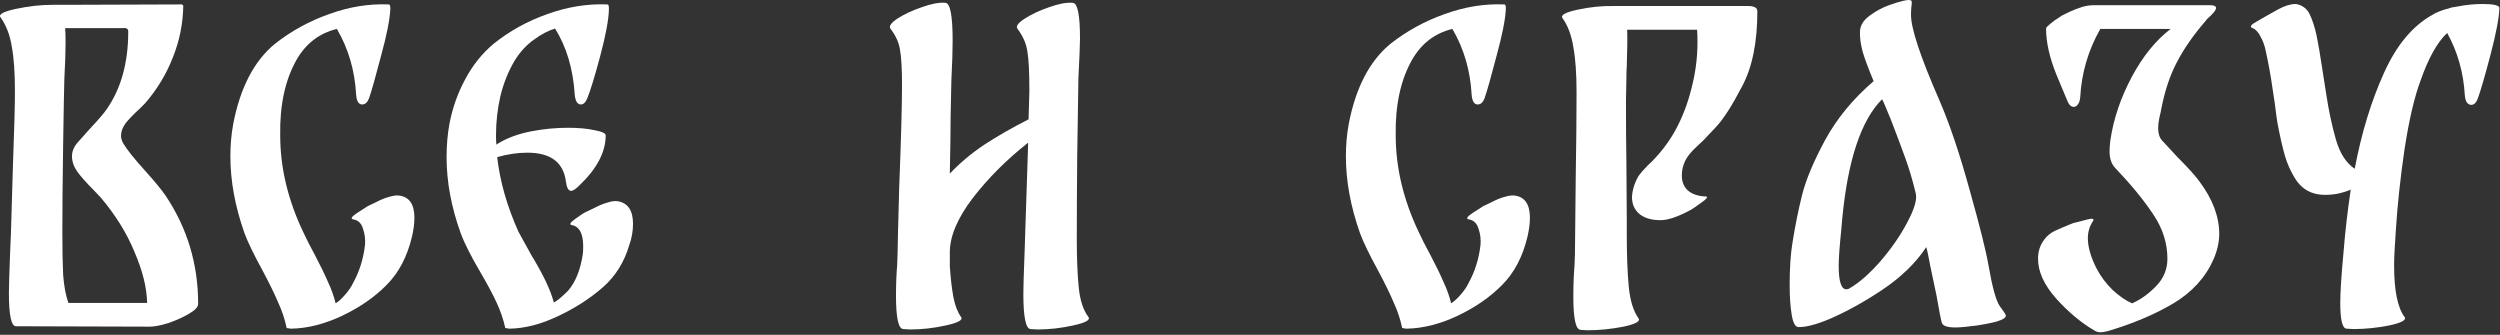 <?xml version="1.0" encoding="UTF-8"?> <svg xmlns="http://www.w3.org/2000/svg" width="560" height="75" viewBox="0 0 560 75" fill="none"><rect x="0" y="0" width="560" height="75" fill="#333333" stroke="none"/><path d="M37.095 43.83C41.955 51.09 44.385 59.16 44.385 68.04C44.385 68.76 43.695 69.51 42.315 70.29C40.995 71.07 39.465 71.76 37.725 72.36C35.985 72.9 34.605 73.17 33.585 73.17L3.615 73.08C2.535 73.14 1.995 70.65 1.995 65.61C1.995 64.29 2.085 61.29 2.265 56.61L2.445 52.38C2.505 50.22 2.655 45.15 2.895 37.17C3.195 29.19 3.345 23.61 3.345 20.43C3.345 16.23 3.105 12.87 2.625 10.35C2.205 7.77 1.365 5.61 0.105 3.87C-0.375 3.21 0.795 2.58 3.615 1.98C6.435 1.38 9.165 1.08 11.805 1.08H14.775L40.785 0.99L41.055 1.26C40.995 5.28 40.215 9.15 38.715 12.87C37.275 16.59 35.205 20.01 32.505 23.13L31.245 24.39C29.985 25.53 28.965 26.58 28.185 27.54C27.465 28.5 27.105 29.46 27.105 30.42C27.105 30.9 27.255 31.44 27.555 32.04C28.455 33.54 30.105 35.61 32.505 38.25C34.665 40.65 36.195 42.51 37.095 43.83ZM32.955 67.86C32.895 64.5 31.965 60.72 30.165 56.52C28.425 52.26 25.875 48.15 22.515 44.19L20.715 42.3C19.275 40.86 18.135 39.57 17.295 38.43C16.515 37.29 16.125 36.15 16.125 35.01C16.125 33.99 16.485 33.03 17.205 32.13C17.505 31.77 18.495 30.66 20.175 28.8C22.095 26.76 23.355 25.29 23.955 24.39C27.135 19.77 28.725 14.01 28.725 7.11C28.725 6.69 28.605 6.45 28.365 6.39C28.125 6.27 27.825 6.24 27.465 6.3C27.165 6.3 26.955 6.3 26.835 6.3H14.595C14.655 7.02 14.685 8.13 14.685 9.63C14.685 11.73 14.595 14.4 14.415 17.64C14.355 19.5 14.265 24.39 14.145 32.31C14.025 40.23 13.965 46.8 13.965 52.02C13.965 55.92 14.025 59.1 14.145 61.56C14.325 64.02 14.715 66.12 15.315 67.86H32.955Z" fill="white"></path><path d="M89.587 43.83C91.746 44.19 92.826 45.84 92.826 48.78C92.826 50.04 92.647 51.45 92.287 53.01C91.207 57.51 89.317 61.11 86.617 63.81C83.977 66.51 80.647 68.82 76.626 70.74C72.666 72.6 68.856 73.56 65.197 73.62C64.957 73.62 64.776 73.59 64.656 73.53C64.356 73.53 64.207 73.5 64.207 73.44C63.786 71.46 63.157 69.57 62.316 67.77C61.536 65.91 60.397 63.57 58.897 60.75C56.856 57.03 55.477 54.18 54.757 52.2C52.657 46.26 51.606 40.53 51.606 35.01C51.606 32.49 51.816 30.09 52.236 27.81C53.797 19.65 56.916 13.65 61.596 9.81C65.257 6.93 69.306 4.71 73.746 3.15C78.186 1.53 82.626 0.81 87.067 0.99C87.306 0.99 87.427 1.23 87.427 1.71V2.16C87.306 4.44 86.617 7.89 85.356 12.51C84.156 17.13 83.257 20.31 82.656 22.05C82.296 22.95 81.787 23.4 81.126 23.4C80.347 23.4 79.897 22.68 79.776 21.24C79.477 15.78 78.037 10.86 75.457 6.48C71.496 7.44 68.466 9.78 66.367 13.5C63.846 18 62.647 23.61 62.767 30.33C62.767 37.53 64.477 44.73 67.897 51.93C68.556 53.37 69.457 55.14 70.597 57.24C71.856 59.64 72.817 61.62 73.477 63.18C74.197 64.68 74.766 66.27 75.186 67.95C75.847 67.53 76.567 66.87 77.347 65.97C78.126 65.07 78.697 64.23 79.056 63.45C80.496 60.87 81.397 58.02 81.757 54.9C81.876 53.64 81.727 52.41 81.306 51.21C80.947 50.01 80.227 49.32 79.147 49.14C78.427 49.02 78.757 48.51 80.136 47.61C81.516 46.71 82.266 46.23 82.386 46.17C82.686 46.05 83.317 45.75 84.276 45.27C85.296 44.73 86.257 44.34 87.156 44.1C88.117 43.8 88.927 43.71 89.587 43.83Z" fill="white"></path><path d="M138.464 45.09C140.684 45.51 141.794 47.19 141.794 50.13C141.794 51.75 141.524 53.31 140.984 54.81C139.844 58.71 137.864 61.89 135.044 64.35C132.164 66.87 128.804 69.03 124.964 70.83C121.184 72.63 117.584 73.56 114.164 73.62C113.924 73.62 113.744 73.59 113.624 73.53C113.324 73.53 113.174 73.5 113.174 73.44C112.754 71.52 112.094 69.6 111.194 67.68C110.294 65.76 109.124 63.57 107.684 61.11C105.464 57.33 103.964 54.36 103.184 52.2C101.084 46.38 100.034 40.71 100.034 35.19C100.034 32.55 100.244 30.09 100.664 27.81C101.324 24.27 102.494 20.94 104.174 17.82C105.854 14.64 107.984 11.97 110.564 9.81C114.164 6.93 118.184 4.71 122.624 3.15C127.124 1.53 131.594 0.81 136.034 0.99C136.274 0.99 136.394 1.26 136.394 1.8V2.16C136.334 4.44 135.674 7.95 134.414 12.69C133.154 17.37 132.194 20.49 131.534 22.05C131.174 22.95 130.694 23.4 130.094 23.4C129.734 23.4 129.434 23.22 129.194 22.86C128.954 22.44 128.804 21.9 128.744 21.24C128.384 15.48 126.914 10.53 124.334 6.39C122.774 6.87 121.184 7.71 119.564 8.91C117.944 10.05 116.534 11.58 115.334 13.5C113.894 15.9 112.814 18.57 112.094 21.51C111.434 24.39 111.104 27.33 111.104 30.33C111.104 31.29 111.134 31.98 111.194 32.4L111.734 32.04C113.774 30.84 116.174 29.97 118.934 29.43C121.694 28.89 124.454 28.62 127.214 28.62C129.554 28.62 131.534 28.8 133.154 29.16C134.834 29.46 135.674 29.85 135.674 30.33C135.674 34.05 133.724 37.77 129.824 41.49C128.984 42.33 128.354 42.75 127.934 42.75C127.334 42.75 126.944 42.06 126.764 40.68C126.224 36.36 123.344 34.2 118.124 34.2C115.964 34.2 113.714 34.53 111.374 35.19C111.974 40.59 113.564 46.17 116.144 51.93L119.024 57.15C121.664 61.47 123.344 65.01 124.064 67.77C124.844 67.35 125.894 66.48 127.214 65.16C128.894 63.24 130.004 60.51 130.544 56.97C130.604 56.61 130.634 56.01 130.634 55.17C130.634 52.29 129.764 50.7 128.024 50.4C127.484 50.28 127.754 49.83 128.834 49.05C129.974 48.21 130.814 47.67 131.354 47.43C131.654 47.31 132.284 47.01 133.244 46.53C134.264 45.99 135.224 45.6 136.124 45.36C137.024 45.06 137.804 44.97 138.464 45.09Z" fill="white"></path><path d="M243.811 71.01C244.291 71.67 243.151 72.3 240.391 72.9C237.691 73.5 235.021 73.8 232.381 73.8L230.851 73.71C229.771 73.65 229.231 71.01 229.231 65.79C229.231 64.41 229.321 61.38 229.501 56.7L230.311 31.95C225.511 35.73 221.371 39.87 217.891 44.37C214.471 48.87 212.761 52.92 212.761 56.52V59.67C212.941 62.37 213.211 64.68 213.571 66.6C213.931 68.46 214.501 69.93 215.281 71.01C215.761 71.67 214.621 72.3 211.861 72.9C209.161 73.5 206.491 73.8 203.851 73.8L202.321 73.71C201.241 73.65 200.701 71.16 200.701 66.24C200.701 63.78 200.791 61.47 200.971 59.31L201.061 56.7C201.061 55.56 201.181 50.67 201.421 42.03C201.841 31.23 202.051 23.58 202.051 19.08C202.051 15.42 201.901 12.78 201.601 11.16C201.361 9.54 200.641 7.95 199.441 6.39C199.081 5.85 199.621 5.1 201.061 4.14C202.561 3.18 204.361 2.34 206.461 1.62C208.621 0.84 210.391 0.51 211.771 0.63C212.851 0.69 213.391 3.51 213.391 9.09C213.391 11.37 213.301 14.22 213.121 17.64C213.121 17.52 213.061 20.31 212.941 26.01C212.941 28.71 212.881 33 212.761 38.88C215.041 36.48 217.621 34.32 220.501 32.4C223.441 30.48 226.741 28.59 230.401 26.73L230.581 20.43C230.581 16.17 230.431 13.2 230.131 11.52C229.891 9.78 229.141 8.07 227.881 6.39C227.521 5.85 228.091 5.1 229.591 4.14C231.091 3.18 232.891 2.34 234.991 1.62C237.151 0.84 238.921 0.51 240.301 0.63C241.381 0.69 241.921 3.36 241.921 8.64C241.921 9.84 241.801 12.84 241.561 17.64C241.501 22.08 241.411 27.99 241.291 35.37C241.231 42.75 241.201 48.78 241.201 53.46C241.201 57.96 241.351 61.65 241.651 64.53C241.951 67.35 242.671 69.51 243.811 71.01Z" fill="white"></path><path d="M339.46 43.83C341.62 44.19 342.7 45.84 342.7 48.78C342.7 50.04 342.52 51.45 342.16 53.01C341.08 57.51 339.19 61.11 336.49 63.81C333.85 66.51 330.52 68.82 326.5 70.74C322.54 72.6 318.73 73.56 315.07 73.62C314.83 73.62 314.65 73.59 314.53 73.53C314.23 73.53 314.08 73.5 314.08 73.44C313.66 71.46 313.03 69.57 312.19 67.77C311.41 65.91 310.27 63.57 308.77 60.75C306.73 57.03 305.35 54.18 304.63 52.2C302.53 46.26 301.48 40.53 301.48 35.01C301.48 32.49 301.69 30.09 302.11 27.81C303.67 19.65 306.79 13.65 311.47 9.81C315.13 6.93 319.18 4.71 323.62 3.15C328.06 1.53 332.5 0.81 336.94 0.99C337.18 0.99 337.3 1.23 337.3 1.71V2.16C337.18 4.44 336.49 7.89 335.23 12.51C334.03 17.13 333.13 20.31 332.53 22.05C332.17 22.95 331.66 23.4 331 23.4C330.22 23.4 329.77 22.68 329.65 21.24C329.35 15.78 327.91 10.86 325.33 6.48C321.37 7.44 318.34 9.78 316.24 13.5C313.72 18 312.52 23.61 312.64 30.33C312.64 37.53 314.35 44.73 317.77 51.93C318.43 53.37 319.33 55.14 320.47 57.24C321.73 59.64 322.69 61.62 323.35 63.18C324.07 64.68 324.64 66.27 325.06 67.95C325.72 67.53 326.44 66.87 327.22 65.97C328 65.07 328.57 64.23 328.93 63.45C330.37 60.87 331.27 58.02 331.63 54.9C331.75 53.64 331.6 52.41 331.18 51.21C330.82 50.01 330.1 49.32 329.02 49.14C328.3 49.02 328.63 48.51 330.01 47.61C331.39 46.71 332.14 46.23 332.26 46.17C332.56 46.05 333.19 45.75 334.15 45.27C335.17 44.73 336.13 44.34 337.03 44.1C337.99 43.8 338.8 43.71 339.46 43.83Z" fill="white"></path><path d="M382.127 44.01C382.667 44.07 382.337 44.52 381.137 45.36C379.997 46.2 379.217 46.74 378.797 46.98C375.917 48.54 373.637 49.32 371.957 49.32C369.977 49.32 368.417 48.87 367.277 47.97C366.137 47.01 365.567 45.75 365.567 44.19C365.567 43.53 365.717 42.69 366.017 41.67C366.317 40.77 366.677 39.99 367.097 39.33C367.577 38.67 368.237 37.92 369.077 37.08C371.537 34.8 373.577 32.22 375.197 29.34C376.817 26.4 378.047 23.22 378.887 19.8C379.787 16.38 380.237 12.93 380.237 9.45C380.237 8.19 380.207 7.26 380.147 6.66H364.487C364.547 8.58 364.517 11.28 364.397 14.76C364.337 15.6 364.307 16.65 364.307 17.91L364.217 22.5C364.217 28.08 364.247 32.52 364.307 35.82L364.397 49.23V52.29C364.397 57.21 364.547 61.2 364.847 64.26C365.147 67.32 365.867 69.66 367.007 71.28C367.547 71.94 366.437 72.57 363.677 73.17C360.917 73.71 358.217 73.98 355.577 73.98L354.047 73.89C352.967 73.83 352.427 71.37 352.427 66.51C352.427 63.93 352.517 61.56 352.697 59.4L352.787 56.88C352.847 52.32 352.907 46.5 352.967 39.42C353.087 32.28 353.147 26.01 353.147 20.61C353.147 16.47 352.907 13.11 352.427 10.53C352.007 7.89 351.197 5.73 349.997 4.05C349.517 3.39 350.657 2.76 353.417 2.16C356.237 1.56 358.937 1.29 361.517 1.35H391.577C392.957 1.35 393.647 1.74 393.647 2.52C393.647 9.48 392.507 15.09 390.227 19.35C388.007 23.61 386.087 26.61 384.467 28.35C382.847 30.09 381.887 31.11 381.587 31.41L380.147 32.76C378.827 33.96 377.927 35.07 377.447 36.09C376.967 37.11 376.727 38.19 376.727 39.33C376.727 40.71 377.177 41.82 378.077 42.66C379.037 43.5 380.387 43.95 382.127 44.01Z" fill="white"></path><path d="M445.434 59.49C446.274 64.35 447.114 67.38 447.954 68.58C448.854 69.78 449.304 70.47 449.304 70.65C449.364 71.13 448.704 71.58 447.324 72C446.004 72.36 444.534 72.66 442.914 72.9C440.634 73.2 439.014 73.35 438.054 73.35C436.254 73.35 435.234 73.02 434.994 72.36C434.814 71.88 434.394 69.75 433.734 65.97C433.434 64.53 433.014 62.55 432.474 60.03C431.994 57.45 431.664 55.89 431.484 55.35C429.144 58.89 425.874 62.07 421.674 64.89C417.534 67.65 413.574 69.84 409.794 71.46C406.794 72.72 404.454 73.32 402.774 73.26C402.114 73.2 401.634 72.27 401.334 70.47C401.034 68.67 400.884 66.45 400.884 63.81C400.884 60.03 401.094 56.88 401.514 54.36C402.114 50.58 402.834 47.01 403.674 43.65C404.514 40.29 406.224 36.21 408.804 31.41C411.444 26.55 415.074 22.14 419.694 18.18C418.614 15.6 417.804 13.44 417.264 11.7C416.784 9.9 416.574 8.34 416.634 7.02C416.694 5.7 417.414 4.53 418.794 3.51C420.174 2.49 421.614 1.71 423.114 1.17C424.254 0.75 425.334 0.42 426.354 0.18C427.374 -0.06 427.974 -0.06 428.154 0.18C428.274 0.36 428.274 0.78 428.154 1.44C428.094 2.1 428.064 2.73 428.064 3.33C428.064 6.39 430.164 12.72 434.364 22.32C436.704 27.72 438.984 34.47 441.204 42.57C443.484 50.67 444.894 56.31 445.434 59.49ZM414.384 64.53C416.544 63.27 418.854 61.23 421.314 58.41C423.774 55.53 425.754 52.65 427.254 49.77C428.814 46.83 429.444 44.7 429.144 43.38C428.424 40.38 427.644 37.74 426.804 35.46C425.964 33.12 424.884 30.24 423.564 26.82L422.214 23.58C421.974 22.98 421.764 22.53 421.584 22.23C416.904 26.91 413.934 35.79 412.674 48.87L412.494 50.94C412.074 55.02 411.864 57.87 411.864 59.49C411.864 63.03 412.434 64.8 413.574 64.8C413.874 64.8 414.144 64.71 414.384 64.53Z" fill="white"></path><path d="M492.699 40.68C495.639 44.64 497.109 48.54 497.109 52.38C497.109 54.18 496.689 56.07 495.849 58.05C494.049 62.13 491.049 65.43 486.849 67.95C482.709 70.41 477.819 72.48 472.179 74.16C471.459 74.34 470.889 74.43 470.469 74.43C470.049 74.43 469.629 74.31 469.209 74.07C466.209 72.33 463.329 69.93 460.569 66.87C457.869 63.81 456.519 60.84 456.519 57.96C456.519 56.34 456.969 54.93 457.869 53.73C458.469 52.89 459.249 52.23 460.209 51.75C461.229 51.27 462.639 50.67 464.439 49.95C464.559 49.95 465.399 49.74 466.959 49.32C468.579 48.84 469.209 48.9 468.849 49.5C468.069 50.64 467.679 51.93 467.679 53.37C467.679 55.29 468.309 57.51 469.569 60.03C470.529 61.89 471.759 63.54 473.259 64.98C474.759 66.36 476.199 67.35 477.579 67.95C479.499 67.11 481.299 65.82 482.979 64.08C484.659 62.34 485.499 60.3 485.499 57.96C485.499 54.48 484.449 51.18 482.349 48.06C480.249 44.88 477.429 41.43 473.889 37.71C472.989 36.81 472.539 35.55 472.539 33.93C472.539 33.33 472.599 32.49 472.719 31.41C473.439 26.61 475.029 21.9 477.489 17.28C479.949 12.66 482.859 9.06 486.219 6.48H470.469C467.769 11.22 466.269 16.32 465.969 21.78C465.909 22.5 465.729 23.04 465.429 23.4C465.189 23.76 464.889 23.94 464.529 23.94C463.929 23.94 463.449 23.49 463.089 22.59C462.969 22.29 462.129 20.28 460.569 16.56C459.069 12.78 458.319 9.39 458.319 6.39C458.319 6.27 458.409 6.12 458.589 5.94C458.949 5.58 459.489 5.13 460.209 4.59C460.989 4.05 461.529 3.69 461.829 3.51C463.329 2.73 464.619 2.16 465.699 1.8C466.779 1.38 467.859 1.17 468.939 1.17H495.129C495.969 1.17 496.389 1.38 496.389 1.8C496.389 2.28 495.699 3.12 494.319 4.32L494.139 4.59C491.379 7.77 489.219 10.86 487.659 13.86C486.099 16.8 484.929 20.28 484.149 24.3C484.089 24.72 483.939 25.41 483.699 26.37C483.519 27.27 483.429 28.05 483.429 28.71C483.429 29.91 483.729 30.84 484.329 31.5C484.389 31.56 485.529 32.79 487.749 35.19C490.149 37.59 491.799 39.42 492.699 40.68Z" fill="white"></path><path d="M550.591 1.44C552.391 1.08 554.251 0.9 556.171 0.9C558.631 0.9 559.861 1.2 559.861 1.8C559.801 3.96 559.141 7.44 557.881 12.24C556.621 17.04 555.661 20.34 555.001 22.14C554.641 23.04 554.161 23.49 553.561 23.49C553.201 23.49 552.871 23.31 552.571 22.95C552.331 22.59 552.181 22.05 552.121 21.33C551.821 16.23 550.501 11.58 548.161 7.38C545.941 9.48 543.961 13.02 542.221 18C540.841 21.66 539.641 26.79 538.621 33.39C537.661 39.93 537.001 46.14 536.641 52.02C536.401 55.26 536.281 57.75 536.281 59.49C536.281 65.07 537.061 68.91 538.621 71.01C539.101 71.67 537.961 72.3 535.201 72.9C532.441 73.44 529.771 73.71 527.191 73.71L525.661 73.62C524.701 73.62 524.221 71.7 524.221 67.86C524.221 65.46 524.461 61.71 524.941 56.61C525.301 52.05 525.841 47.34 526.561 42.48C525.721 42.84 524.761 43.14 523.681 43.38C522.721 43.56 521.761 43.65 520.801 43.65C517.861 43.65 515.641 42.45 514.141 40.05C513.121 38.43 512.341 36.69 511.801 34.83C511.261 32.91 510.721 30.54 510.181 27.72C510.001 26.7 509.791 25.17 509.551 23.13C508.951 18.93 508.441 15.81 508.021 13.77C507.961 13.53 507.811 12.81 507.571 11.61C507.331 10.35 506.941 9.24 506.401 8.28C505.921 7.26 505.321 6.6 504.601 6.3C503.821 6.06 504.151 5.55 505.591 4.77C507.091 3.93 507.871 3.48 507.931 3.42C508.111 3.3 508.921 2.85 510.361 2.07C511.801 1.29 513.091 0.9 514.231 0.9C514.411 0.9 514.681 0.96 515.041 1.08C516.181 1.5 516.991 2.28 517.471 3.42C518.011 4.56 518.491 6.06 518.911 7.92C519.271 9.66 519.691 12.12 520.171 15.3C520.591 18.06 520.891 19.98 521.071 21.06C521.611 24.66 522.331 28.05 523.231 31.23C524.131 34.35 525.541 36.54 527.461 37.8C528.961 29.82 531.151 22.65 534.031 16.29C536.911 9.93 540.631 5.55 545.191 3.15L545.461 2.97C546.481 2.49 547.501 2.13 548.521 1.89C548.941 1.71 549.631 1.56 550.591 1.44Z" fill="white"></path></svg> 